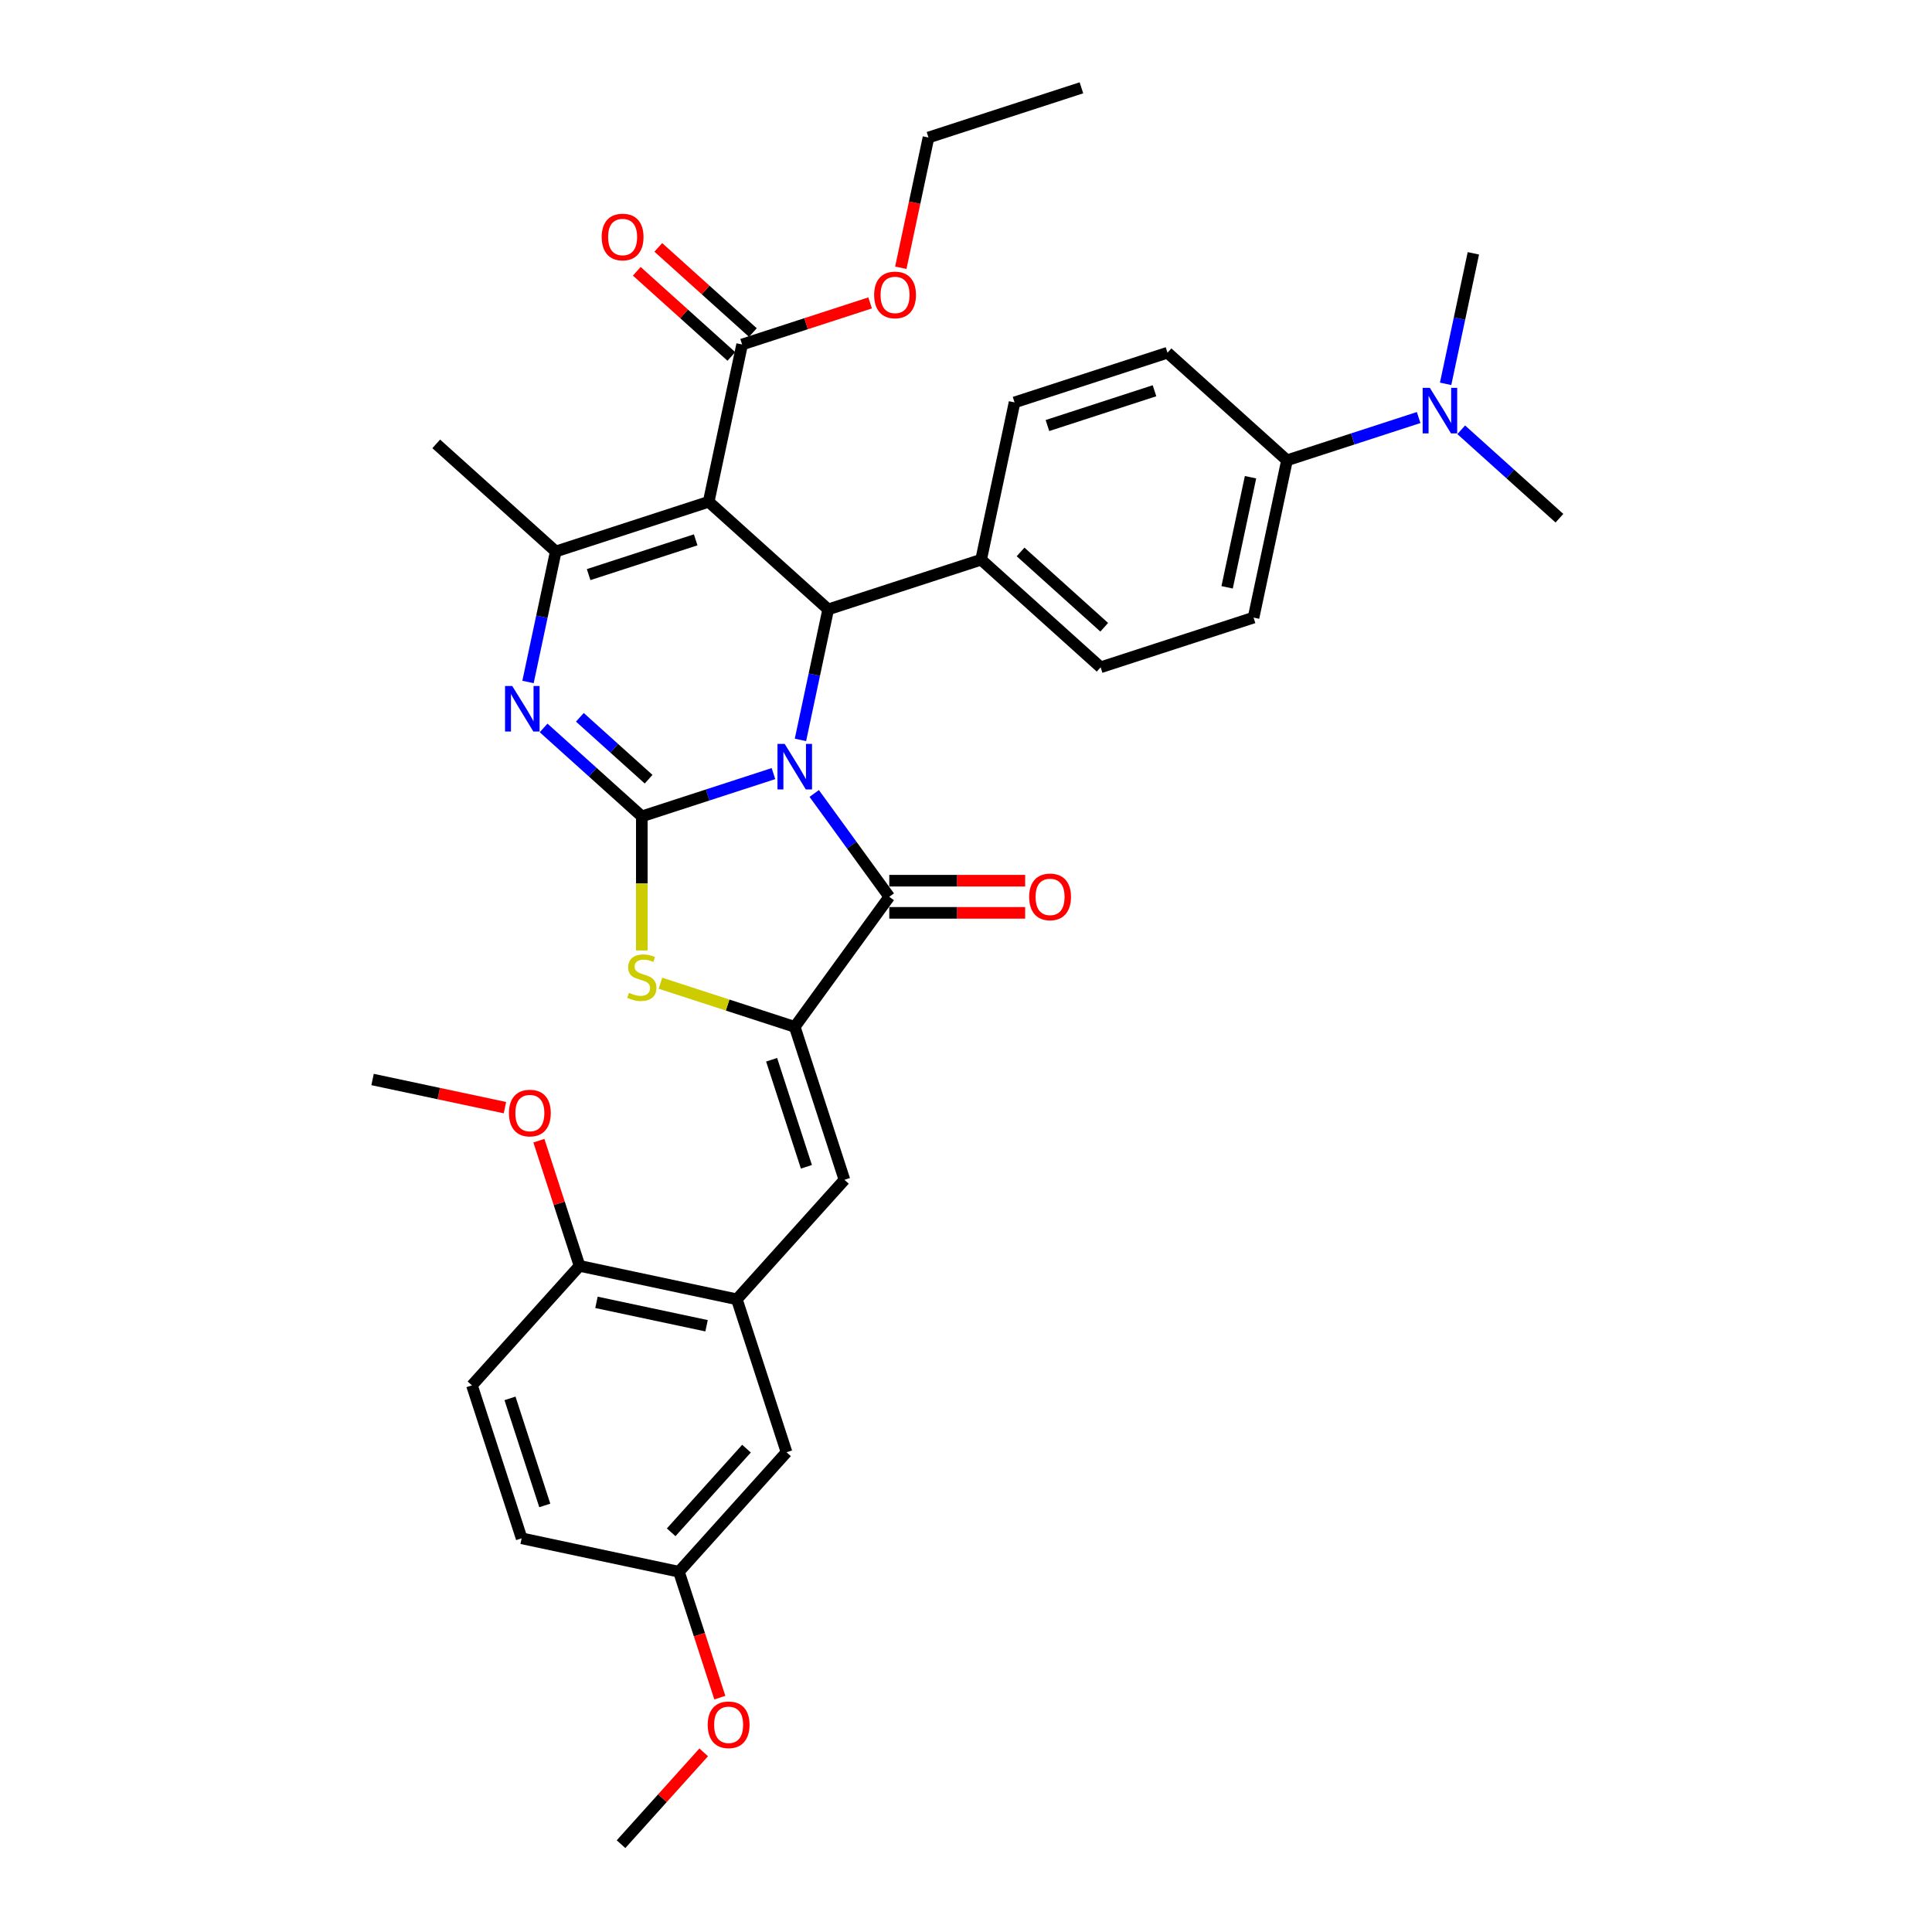 <?xml version='1.0' encoding='iso-8859-1'?>
<svg version='1.1' baseProfile='full'
              xmlns='http://www.w3.org/2000/svg'
                      xmlns:rdkit='http://www.rdkit.org/xml'
                      xmlns:xlink='http://www.w3.org/1999/xlink'
                  xml:space='preserve'
width='1000px' height='1000px' viewBox='0 0 1000 1000'>
<!-- END OF HEADER -->
<rect style='opacity:1.0;fill:#FFFFFF;stroke:none' width='1000' height='1000' x='0' y='0'> </rect>
<path class='bond-0' d='M 400.343,400.412 L 366.273,411.482' style='fill:none;fill-rule:evenodd;stroke:#0000FF;stroke-width:6px;stroke-linecap:butt;stroke-linejoin:miter;stroke-opacity:1' />
<path class='bond-0' d='M 366.273,411.482 L 332.204,422.552' style='fill:none;fill-rule:evenodd;stroke:#000000;stroke-width:6px;stroke-linecap:butt;stroke-linejoin:miter;stroke-opacity:1' />
<path class='bond-2' d='M 421.438,410.698 L 440.862,437.433' style='fill:none;fill-rule:evenodd;stroke:#0000FF;stroke-width:6px;stroke-linecap:butt;stroke-linejoin:miter;stroke-opacity:1' />
<path class='bond-2' d='M 440.862,437.433 L 460.286,464.168' style='fill:none;fill-rule:evenodd;stroke:#000000;stroke-width:6px;stroke-linecap:butt;stroke-linejoin:miter;stroke-opacity:1' />
<path class='bond-4' d='M 414.31,382.965 L 421.489,349.191' style='fill:none;fill-rule:evenodd;stroke:#0000FF;stroke-width:6px;stroke-linecap:butt;stroke-linejoin:miter;stroke-opacity:1' />
<path class='bond-4' d='M 421.489,349.191 L 428.668,315.417' style='fill:none;fill-rule:evenodd;stroke:#000000;stroke-width:6px;stroke-linecap:butt;stroke-linejoin:miter;stroke-opacity:1' />
<path class='bond-3' d='M 332.204,422.552 L 306.787,399.666' style='fill:none;fill-rule:evenodd;stroke:#000000;stroke-width:6px;stroke-linecap:butt;stroke-linejoin:miter;stroke-opacity:1' />
<path class='bond-3' d='M 306.787,399.666 L 281.369,376.781' style='fill:none;fill-rule:evenodd;stroke:#0000FF;stroke-width:6px;stroke-linecap:butt;stroke-linejoin:miter;stroke-opacity:1' />
<path class='bond-3' d='M 335.717,403.315 L 317.925,387.295' style='fill:none;fill-rule:evenodd;stroke:#000000;stroke-width:6px;stroke-linecap:butt;stroke-linejoin:miter;stroke-opacity:1' />
<path class='bond-3' d='M 317.925,387.295 L 300.133,371.275' style='fill:none;fill-rule:evenodd;stroke:#0000FF;stroke-width:6px;stroke-linecap:butt;stroke-linejoin:miter;stroke-opacity:1' />
<path class='bond-7' d='M 332.204,422.552 L 332.204,457.252' style='fill:none;fill-rule:evenodd;stroke:#000000;stroke-width:6px;stroke-linecap:butt;stroke-linejoin:miter;stroke-opacity:1' />
<path class='bond-7' d='M 332.204,457.252 L 332.204,491.952' style='fill:none;fill-rule:evenodd;stroke:#CCCC00;stroke-width:6px;stroke-linecap:butt;stroke-linejoin:miter;stroke-opacity:1' />
<path class='bond-1' d='M 366.814,259.724 L 428.668,315.417' style='fill:none;fill-rule:evenodd;stroke:#000000;stroke-width:6px;stroke-linecap:butt;stroke-linejoin:miter;stroke-opacity:1' />
<path class='bond-6' d='M 366.814,259.724 L 287.655,285.444' style='fill:none;fill-rule:evenodd;stroke:#000000;stroke-width:6px;stroke-linecap:butt;stroke-linejoin:miter;stroke-opacity:1' />
<path class='bond-6' d='M 360.084,279.414 L 304.673,297.418' style='fill:none;fill-rule:evenodd;stroke:#000000;stroke-width:6px;stroke-linecap:butt;stroke-linejoin:miter;stroke-opacity:1' />
<path class='bond-9' d='M 366.814,259.724 L 384.119,178.309' style='fill:none;fill-rule:evenodd;stroke:#000000;stroke-width:6px;stroke-linecap:butt;stroke-linejoin:miter;stroke-opacity:1' />
<path class='bond-5' d='M 460.286,464.168 L 411.363,531.505' style='fill:none;fill-rule:evenodd;stroke:#000000;stroke-width:6px;stroke-linecap:butt;stroke-linejoin:miter;stroke-opacity:1' />
<path class='bond-12' d='M 460.286,472.492 L 495.452,472.492' style='fill:none;fill-rule:evenodd;stroke:#000000;stroke-width:6px;stroke-linecap:butt;stroke-linejoin:miter;stroke-opacity:1' />
<path class='bond-12' d='M 495.452,472.492 L 530.618,472.492' style='fill:none;fill-rule:evenodd;stroke:#FF0000;stroke-width:6px;stroke-linecap:butt;stroke-linejoin:miter;stroke-opacity:1' />
<path class='bond-12' d='M 460.286,455.845 L 495.452,455.845' style='fill:none;fill-rule:evenodd;stroke:#000000;stroke-width:6px;stroke-linecap:butt;stroke-linejoin:miter;stroke-opacity:1' />
<path class='bond-12' d='M 495.452,455.845 L 530.618,455.845' style='fill:none;fill-rule:evenodd;stroke:#FF0000;stroke-width:6px;stroke-linecap:butt;stroke-linejoin:miter;stroke-opacity:1' />
<path class='bond-36' d='M 273.297,352.992 L 280.476,319.218' style='fill:none;fill-rule:evenodd;stroke:#0000FF;stroke-width:6px;stroke-linecap:butt;stroke-linejoin:miter;stroke-opacity:1' />
<path class='bond-36' d='M 280.476,319.218 L 287.655,285.444' style='fill:none;fill-rule:evenodd;stroke:#000000;stroke-width:6px;stroke-linecap:butt;stroke-linejoin:miter;stroke-opacity:1' />
<path class='bond-11' d='M 428.668,315.417 L 507.827,289.697' style='fill:none;fill-rule:evenodd;stroke:#000000;stroke-width:6px;stroke-linecap:butt;stroke-linejoin:miter;stroke-opacity:1' />
<path class='bond-8' d='M 411.363,531.505 L 437.083,610.664' style='fill:none;fill-rule:evenodd;stroke:#000000;stroke-width:6px;stroke-linecap:butt;stroke-linejoin:miter;stroke-opacity:1' />
<path class='bond-8' d='M 399.389,548.523 L 417.393,603.935' style='fill:none;fill-rule:evenodd;stroke:#000000;stroke-width:6px;stroke-linecap:butt;stroke-linejoin:miter;stroke-opacity:1' />
<path class='bond-35' d='M 411.363,531.505 L 376.602,520.211' style='fill:none;fill-rule:evenodd;stroke:#000000;stroke-width:6px;stroke-linecap:butt;stroke-linejoin:miter;stroke-opacity:1' />
<path class='bond-35' d='M 376.602,520.211 L 341.842,508.917' style='fill:none;fill-rule:evenodd;stroke:#CCCC00;stroke-width:6px;stroke-linecap:butt;stroke-linejoin:miter;stroke-opacity:1' />
<path class='bond-25' d='M 287.655,285.444 L 225.8,229.75' style='fill:none;fill-rule:evenodd;stroke:#000000;stroke-width:6px;stroke-linecap:butt;stroke-linejoin:miter;stroke-opacity:1' />
<path class='bond-10' d='M 437.083,610.664 L 381.39,672.519' style='fill:none;fill-rule:evenodd;stroke:#000000;stroke-width:6px;stroke-linecap:butt;stroke-linejoin:miter;stroke-opacity:1' />
<path class='bond-17' d='M 389.688,172.124 L 365.212,150.085' style='fill:none;fill-rule:evenodd;stroke:#000000;stroke-width:6px;stroke-linecap:butt;stroke-linejoin:miter;stroke-opacity:1' />
<path class='bond-17' d='M 365.212,150.085 L 340.735,128.047' style='fill:none;fill-rule:evenodd;stroke:#FF0000;stroke-width:6px;stroke-linecap:butt;stroke-linejoin:miter;stroke-opacity:1' />
<path class='bond-17' d='M 378.55,184.495 L 354.073,162.456' style='fill:none;fill-rule:evenodd;stroke:#000000;stroke-width:6px;stroke-linecap:butt;stroke-linejoin:miter;stroke-opacity:1' />
<path class='bond-17' d='M 354.073,162.456 L 329.597,140.417' style='fill:none;fill-rule:evenodd;stroke:#FF0000;stroke-width:6px;stroke-linecap:butt;stroke-linejoin:miter;stroke-opacity:1' />
<path class='bond-24' d='M 384.119,178.309 L 417.248,167.545' style='fill:none;fill-rule:evenodd;stroke:#000000;stroke-width:6px;stroke-linecap:butt;stroke-linejoin:miter;stroke-opacity:1' />
<path class='bond-24' d='M 417.248,167.545 L 450.377,156.781' style='fill:none;fill-rule:evenodd;stroke:#FF0000;stroke-width:6px;stroke-linecap:butt;stroke-linejoin:miter;stroke-opacity:1' />
<path class='bond-13' d='M 381.39,672.519 L 299.975,655.214' style='fill:none;fill-rule:evenodd;stroke:#000000;stroke-width:6px;stroke-linecap:butt;stroke-linejoin:miter;stroke-opacity:1' />
<path class='bond-13' d='M 365.716,686.206 L 308.726,674.092' style='fill:none;fill-rule:evenodd;stroke:#000000;stroke-width:6px;stroke-linecap:butt;stroke-linejoin:miter;stroke-opacity:1' />
<path class='bond-15' d='M 381.39,672.519 L 407.11,751.678' style='fill:none;fill-rule:evenodd;stroke:#000000;stroke-width:6px;stroke-linecap:butt;stroke-linejoin:miter;stroke-opacity:1' />
<path class='bond-18' d='M 507.827,289.697 L 525.132,208.283' style='fill:none;fill-rule:evenodd;stroke:#000000;stroke-width:6px;stroke-linecap:butt;stroke-linejoin:miter;stroke-opacity:1' />
<path class='bond-19' d='M 507.827,289.697 L 569.681,345.391' style='fill:none;fill-rule:evenodd;stroke:#000000;stroke-width:6px;stroke-linecap:butt;stroke-linejoin:miter;stroke-opacity:1' />
<path class='bond-19' d='M 528.244,285.68 L 571.542,324.666' style='fill:none;fill-rule:evenodd;stroke:#000000;stroke-width:6px;stroke-linecap:butt;stroke-linejoin:miter;stroke-opacity:1' />
<path class='bond-22' d='M 299.975,655.214 L 244.282,717.068' style='fill:none;fill-rule:evenodd;stroke:#000000;stroke-width:6px;stroke-linecap:butt;stroke-linejoin:miter;stroke-opacity:1' />
<path class='bond-27' d='M 299.975,655.214 L 289.449,622.817' style='fill:none;fill-rule:evenodd;stroke:#000000;stroke-width:6px;stroke-linecap:butt;stroke-linejoin:miter;stroke-opacity:1' />
<path class='bond-27' d='M 289.449,622.817 L 278.923,590.42' style='fill:none;fill-rule:evenodd;stroke:#FF0000;stroke-width:6px;stroke-linecap:butt;stroke-linejoin:miter;stroke-opacity:1' />
<path class='bond-14' d='M 666.146,238.256 L 648.841,319.67' style='fill:none;fill-rule:evenodd;stroke:#000000;stroke-width:6px;stroke-linecap:butt;stroke-linejoin:miter;stroke-opacity:1' />
<path class='bond-14' d='M 647.267,247.007 L 635.154,303.997' style='fill:none;fill-rule:evenodd;stroke:#000000;stroke-width:6px;stroke-linecap:butt;stroke-linejoin:miter;stroke-opacity:1' />
<path class='bond-16' d='M 666.146,238.256 L 700.215,227.186' style='fill:none;fill-rule:evenodd;stroke:#000000;stroke-width:6px;stroke-linecap:butt;stroke-linejoin:miter;stroke-opacity:1' />
<path class='bond-16' d='M 700.215,227.186 L 734.285,216.116' style='fill:none;fill-rule:evenodd;stroke:#0000FF;stroke-width:6px;stroke-linecap:butt;stroke-linejoin:miter;stroke-opacity:1' />
<path class='bond-37' d='M 666.146,238.256 L 604.292,182.562' style='fill:none;fill-rule:evenodd;stroke:#000000;stroke-width:6px;stroke-linecap:butt;stroke-linejoin:miter;stroke-opacity:1' />
<path class='bond-23' d='M 407.11,751.678 L 351.416,813.532' style='fill:none;fill-rule:evenodd;stroke:#000000;stroke-width:6px;stroke-linecap:butt;stroke-linejoin:miter;stroke-opacity:1' />
<path class='bond-23' d='M 386.385,749.817 L 347.399,793.115' style='fill:none;fill-rule:evenodd;stroke:#000000;stroke-width:6px;stroke-linecap:butt;stroke-linejoin:miter;stroke-opacity:1' />
<path class='bond-29' d='M 756.325,222.458 L 781.742,245.344' style='fill:none;fill-rule:evenodd;stroke:#0000FF;stroke-width:6px;stroke-linecap:butt;stroke-linejoin:miter;stroke-opacity:1' />
<path class='bond-29' d='M 781.742,245.344 L 807.159,268.229' style='fill:none;fill-rule:evenodd;stroke:#000000;stroke-width:6px;stroke-linecap:butt;stroke-linejoin:miter;stroke-opacity:1' />
<path class='bond-30' d='M 748.252,198.669 L 755.431,164.895' style='fill:none;fill-rule:evenodd;stroke:#0000FF;stroke-width:6px;stroke-linecap:butt;stroke-linejoin:miter;stroke-opacity:1' />
<path class='bond-30' d='M 755.431,164.895 L 762.61,131.122' style='fill:none;fill-rule:evenodd;stroke:#000000;stroke-width:6px;stroke-linecap:butt;stroke-linejoin:miter;stroke-opacity:1' />
<path class='bond-20' d='M 525.132,208.283 L 604.292,182.562' style='fill:none;fill-rule:evenodd;stroke:#000000;stroke-width:6px;stroke-linecap:butt;stroke-linejoin:miter;stroke-opacity:1' />
<path class='bond-20' d='M 542.15,220.257 L 597.562,202.252' style='fill:none;fill-rule:evenodd;stroke:#000000;stroke-width:6px;stroke-linecap:butt;stroke-linejoin:miter;stroke-opacity:1' />
<path class='bond-21' d='M 569.681,345.391 L 648.841,319.67' style='fill:none;fill-rule:evenodd;stroke:#000000;stroke-width:6px;stroke-linecap:butt;stroke-linejoin:miter;stroke-opacity:1' />
<path class='bond-38' d='M 244.282,717.068 L 270.002,796.227' style='fill:none;fill-rule:evenodd;stroke:#000000;stroke-width:6px;stroke-linecap:butt;stroke-linejoin:miter;stroke-opacity:1' />
<path class='bond-38' d='M 263.972,723.797 L 281.976,779.209' style='fill:none;fill-rule:evenodd;stroke:#000000;stroke-width:6px;stroke-linecap:butt;stroke-linejoin:miter;stroke-opacity:1' />
<path class='bond-26' d='M 351.416,813.532 L 270.002,796.227' style='fill:none;fill-rule:evenodd;stroke:#000000;stroke-width:6px;stroke-linecap:butt;stroke-linejoin:miter;stroke-opacity:1' />
<path class='bond-28' d='M 351.416,813.532 L 362.002,846.112' style='fill:none;fill-rule:evenodd;stroke:#000000;stroke-width:6px;stroke-linecap:butt;stroke-linejoin:miter;stroke-opacity:1' />
<path class='bond-28' d='M 362.002,846.112 L 372.588,878.692' style='fill:none;fill-rule:evenodd;stroke:#FF0000;stroke-width:6px;stroke-linecap:butt;stroke-linejoin:miter;stroke-opacity:1' />
<path class='bond-31' d='M 466.254,138.589 L 473.419,104.882' style='fill:none;fill-rule:evenodd;stroke:#FF0000;stroke-width:6px;stroke-linecap:butt;stroke-linejoin:miter;stroke-opacity:1' />
<path class='bond-31' d='M 473.419,104.882 L 480.583,71.175' style='fill:none;fill-rule:evenodd;stroke:#000000;stroke-width:6px;stroke-linecap:butt;stroke-linejoin:miter;stroke-opacity:1' />
<path class='bond-32' d='M 261.354,573.312 L 227.097,566.031' style='fill:none;fill-rule:evenodd;stroke:#FF0000;stroke-width:6px;stroke-linecap:butt;stroke-linejoin:miter;stroke-opacity:1' />
<path class='bond-32' d='M 227.097,566.031 L 192.841,558.749' style='fill:none;fill-rule:evenodd;stroke:#000000;stroke-width:6px;stroke-linecap:butt;stroke-linejoin:miter;stroke-opacity:1' />
<path class='bond-33' d='M 364.235,907.019 L 342.839,930.782' style='fill:none;fill-rule:evenodd;stroke:#FF0000;stroke-width:6px;stroke-linecap:butt;stroke-linejoin:miter;stroke-opacity:1' />
<path class='bond-33' d='M 342.839,930.782 L 321.443,954.545' style='fill:none;fill-rule:evenodd;stroke:#000000;stroke-width:6px;stroke-linecap:butt;stroke-linejoin:miter;stroke-opacity:1' />
<path class='bond-34' d='M 480.583,71.175 L 559.743,45.455' style='fill:none;fill-rule:evenodd;stroke:#000000;stroke-width:6px;stroke-linecap:butt;stroke-linejoin:miter;stroke-opacity:1' />
<path  class='atom-0' d='M 406.152 385.046
L 413.876 397.531
Q 414.642 398.762, 415.874 400.993
Q 417.106 403.224, 417.173 403.357
L 417.173 385.046
L 420.302 385.046
L 420.302 408.617
L 417.073 408.617
L 408.783 394.967
Q 407.817 393.369, 406.785 391.538
Q 405.786 389.707, 405.487 389.141
L 405.487 408.617
L 402.424 408.617
L 402.424 385.046
L 406.152 385.046
' fill='#0000FF'/>
<path  class='atom-4' d='M 265.139 355.072
L 272.863 367.557
Q 273.629 368.789, 274.861 371.02
Q 276.093 373.25, 276.159 373.384
L 276.159 355.072
L 279.289 355.072
L 279.289 378.644
L 276.059 378.644
L 267.769 364.994
Q 266.804 363.396, 265.772 361.565
Q 264.773 359.733, 264.473 359.167
L 264.473 378.644
L 261.41 378.644
L 261.41 355.072
L 265.139 355.072
' fill='#0000FF'/>
<path  class='atom-8' d='M 325.545 513.875
Q 325.811 513.975, 326.91 514.441
Q 328.009 514.907, 329.207 515.207
Q 330.439 515.473, 331.638 515.473
Q 333.868 515.473, 335.167 514.408
Q 336.465 513.309, 336.465 511.411
Q 336.465 510.113, 335.799 509.314
Q 335.167 508.515, 334.168 508.082
Q 333.169 507.649, 331.504 507.15
Q 329.407 506.517, 328.142 505.918
Q 326.91 505.319, 326.011 504.054
Q 325.145 502.788, 325.145 500.658
Q 325.145 497.695, 327.143 495.863
Q 329.174 494.032, 333.169 494.032
Q 335.899 494.032, 338.995 495.331
L 338.23 497.894
Q 335.4 496.729, 333.269 496.729
Q 330.972 496.729, 329.707 497.695
Q 328.441 498.627, 328.475 500.258
Q 328.475 501.523, 329.107 502.289
Q 329.773 503.055, 330.705 503.488
Q 331.671 503.92, 333.269 504.42
Q 335.4 505.086, 336.665 505.752
Q 337.93 506.417, 338.829 507.782
Q 339.761 509.114, 339.761 511.411
Q 339.761 514.674, 337.564 516.439
Q 335.4 518.17, 331.771 518.17
Q 329.673 518.17, 328.075 517.704
Q 326.51 517.271, 324.646 516.505
L 325.545 513.875
' fill='#CCCC00'/>
<path  class='atom-13' d='M 532.699 464.235
Q 532.699 458.575, 535.495 455.412
Q 538.292 452.249, 543.519 452.249
Q 548.746 452.249, 551.543 455.412
Q 554.339 458.575, 554.339 464.235
Q 554.339 469.961, 551.509 473.224
Q 548.679 476.454, 543.519 476.454
Q 538.325 476.454, 535.495 473.224
Q 532.699 469.995, 532.699 464.235
M 543.519 473.79
Q 547.115 473.79, 549.046 471.393
Q 551.01 468.963, 551.01 464.235
Q 551.01 459.607, 549.046 457.277
Q 547.115 454.913, 543.519 454.913
Q 539.923 454.913, 537.959 457.243
Q 536.028 459.574, 536.028 464.235
Q 536.028 468.996, 537.959 471.393
Q 539.923 473.79, 543.519 473.79
' fill='#FF0000'/>
<path  class='atom-17' d='M 740.095 200.75
L 747.819 213.235
Q 748.584 214.467, 749.816 216.697
Q 751.048 218.928, 751.115 219.061
L 751.115 200.75
L 754.244 200.75
L 754.244 224.322
L 751.015 224.322
L 742.725 210.671
Q 741.759 209.073, 740.727 207.242
Q 739.728 205.411, 739.429 204.845
L 739.429 224.322
L 736.366 224.322
L 736.366 200.75
L 740.095 200.75
' fill='#0000FF'/>
<path  class='atom-18' d='M 311.444 122.682
Q 311.444 117.022, 314.241 113.86
Q 317.038 110.697, 322.265 110.697
Q 327.492 110.697, 330.288 113.86
Q 333.085 117.022, 333.085 122.682
Q 333.085 128.409, 330.255 131.671
Q 327.425 134.901, 322.265 134.901
Q 317.071 134.901, 314.241 131.671
Q 311.444 128.442, 311.444 122.682
M 322.265 132.237
Q 325.86 132.237, 327.791 129.84
Q 329.756 127.41, 329.756 122.682
Q 329.756 118.055, 327.791 115.724
Q 325.86 113.36, 322.265 113.36
Q 318.669 113.36, 316.705 115.691
Q 314.774 118.021, 314.774 122.682
Q 314.774 127.443, 316.705 129.84
Q 318.669 132.237, 322.265 132.237
' fill='#FF0000'/>
<path  class='atom-25' d='M 452.458 152.656
Q 452.458 146.996, 455.255 143.833
Q 458.051 140.67, 463.278 140.67
Q 468.505 140.67, 471.302 143.833
Q 474.098 146.996, 474.098 152.656
Q 474.098 158.382, 471.269 161.645
Q 468.439 164.874, 463.278 164.874
Q 458.084 164.874, 455.255 161.645
Q 452.458 158.415, 452.458 152.656
M 463.278 162.211
Q 466.874 162.211, 468.805 159.814
Q 470.769 157.383, 470.769 152.656
Q 470.769 148.028, 468.805 145.697
Q 466.874 143.334, 463.278 143.334
Q 459.683 143.334, 457.718 145.664
Q 455.787 147.995, 455.787 152.656
Q 455.787 157.417, 457.718 159.814
Q 459.683 162.211, 463.278 162.211
' fill='#FF0000'/>
<path  class='atom-28' d='M 263.435 576.121
Q 263.435 570.461, 266.231 567.298
Q 269.028 564.135, 274.255 564.135
Q 279.482 564.135, 282.279 567.298
Q 285.075 570.461, 285.075 576.121
Q 285.075 581.847, 282.245 585.11
Q 279.415 588.339, 274.255 588.339
Q 269.061 588.339, 266.231 585.11
Q 263.435 581.881, 263.435 576.121
M 274.255 585.676
Q 277.851 585.676, 279.782 583.279
Q 281.746 580.848, 281.746 576.121
Q 281.746 571.493, 279.782 569.163
Q 277.851 566.799, 274.255 566.799
Q 270.659 566.799, 268.695 569.129
Q 266.764 571.46, 266.764 576.121
Q 266.764 580.882, 268.695 583.279
Q 270.659 585.676, 274.255 585.676
' fill='#FF0000'/>
<path  class='atom-29' d='M 366.316 892.758
Q 366.316 887.098, 369.113 883.935
Q 371.91 880.772, 377.137 880.772
Q 382.364 880.772, 385.16 883.935
Q 387.957 887.098, 387.957 892.758
Q 387.957 898.484, 385.127 901.747
Q 382.297 904.976, 377.137 904.976
Q 371.943 904.976, 369.113 901.747
Q 366.316 898.518, 366.316 892.758
M 377.137 902.313
Q 380.732 902.313, 382.663 899.916
Q 384.628 897.486, 384.628 892.758
Q 384.628 888.13, 382.663 885.8
Q 380.732 883.436, 377.137 883.436
Q 373.541 883.436, 371.577 885.766
Q 369.646 888.097, 369.646 892.758
Q 369.646 897.519, 371.577 899.916
Q 373.541 902.313, 377.137 902.313
' fill='#FF0000'/>
</svg>
